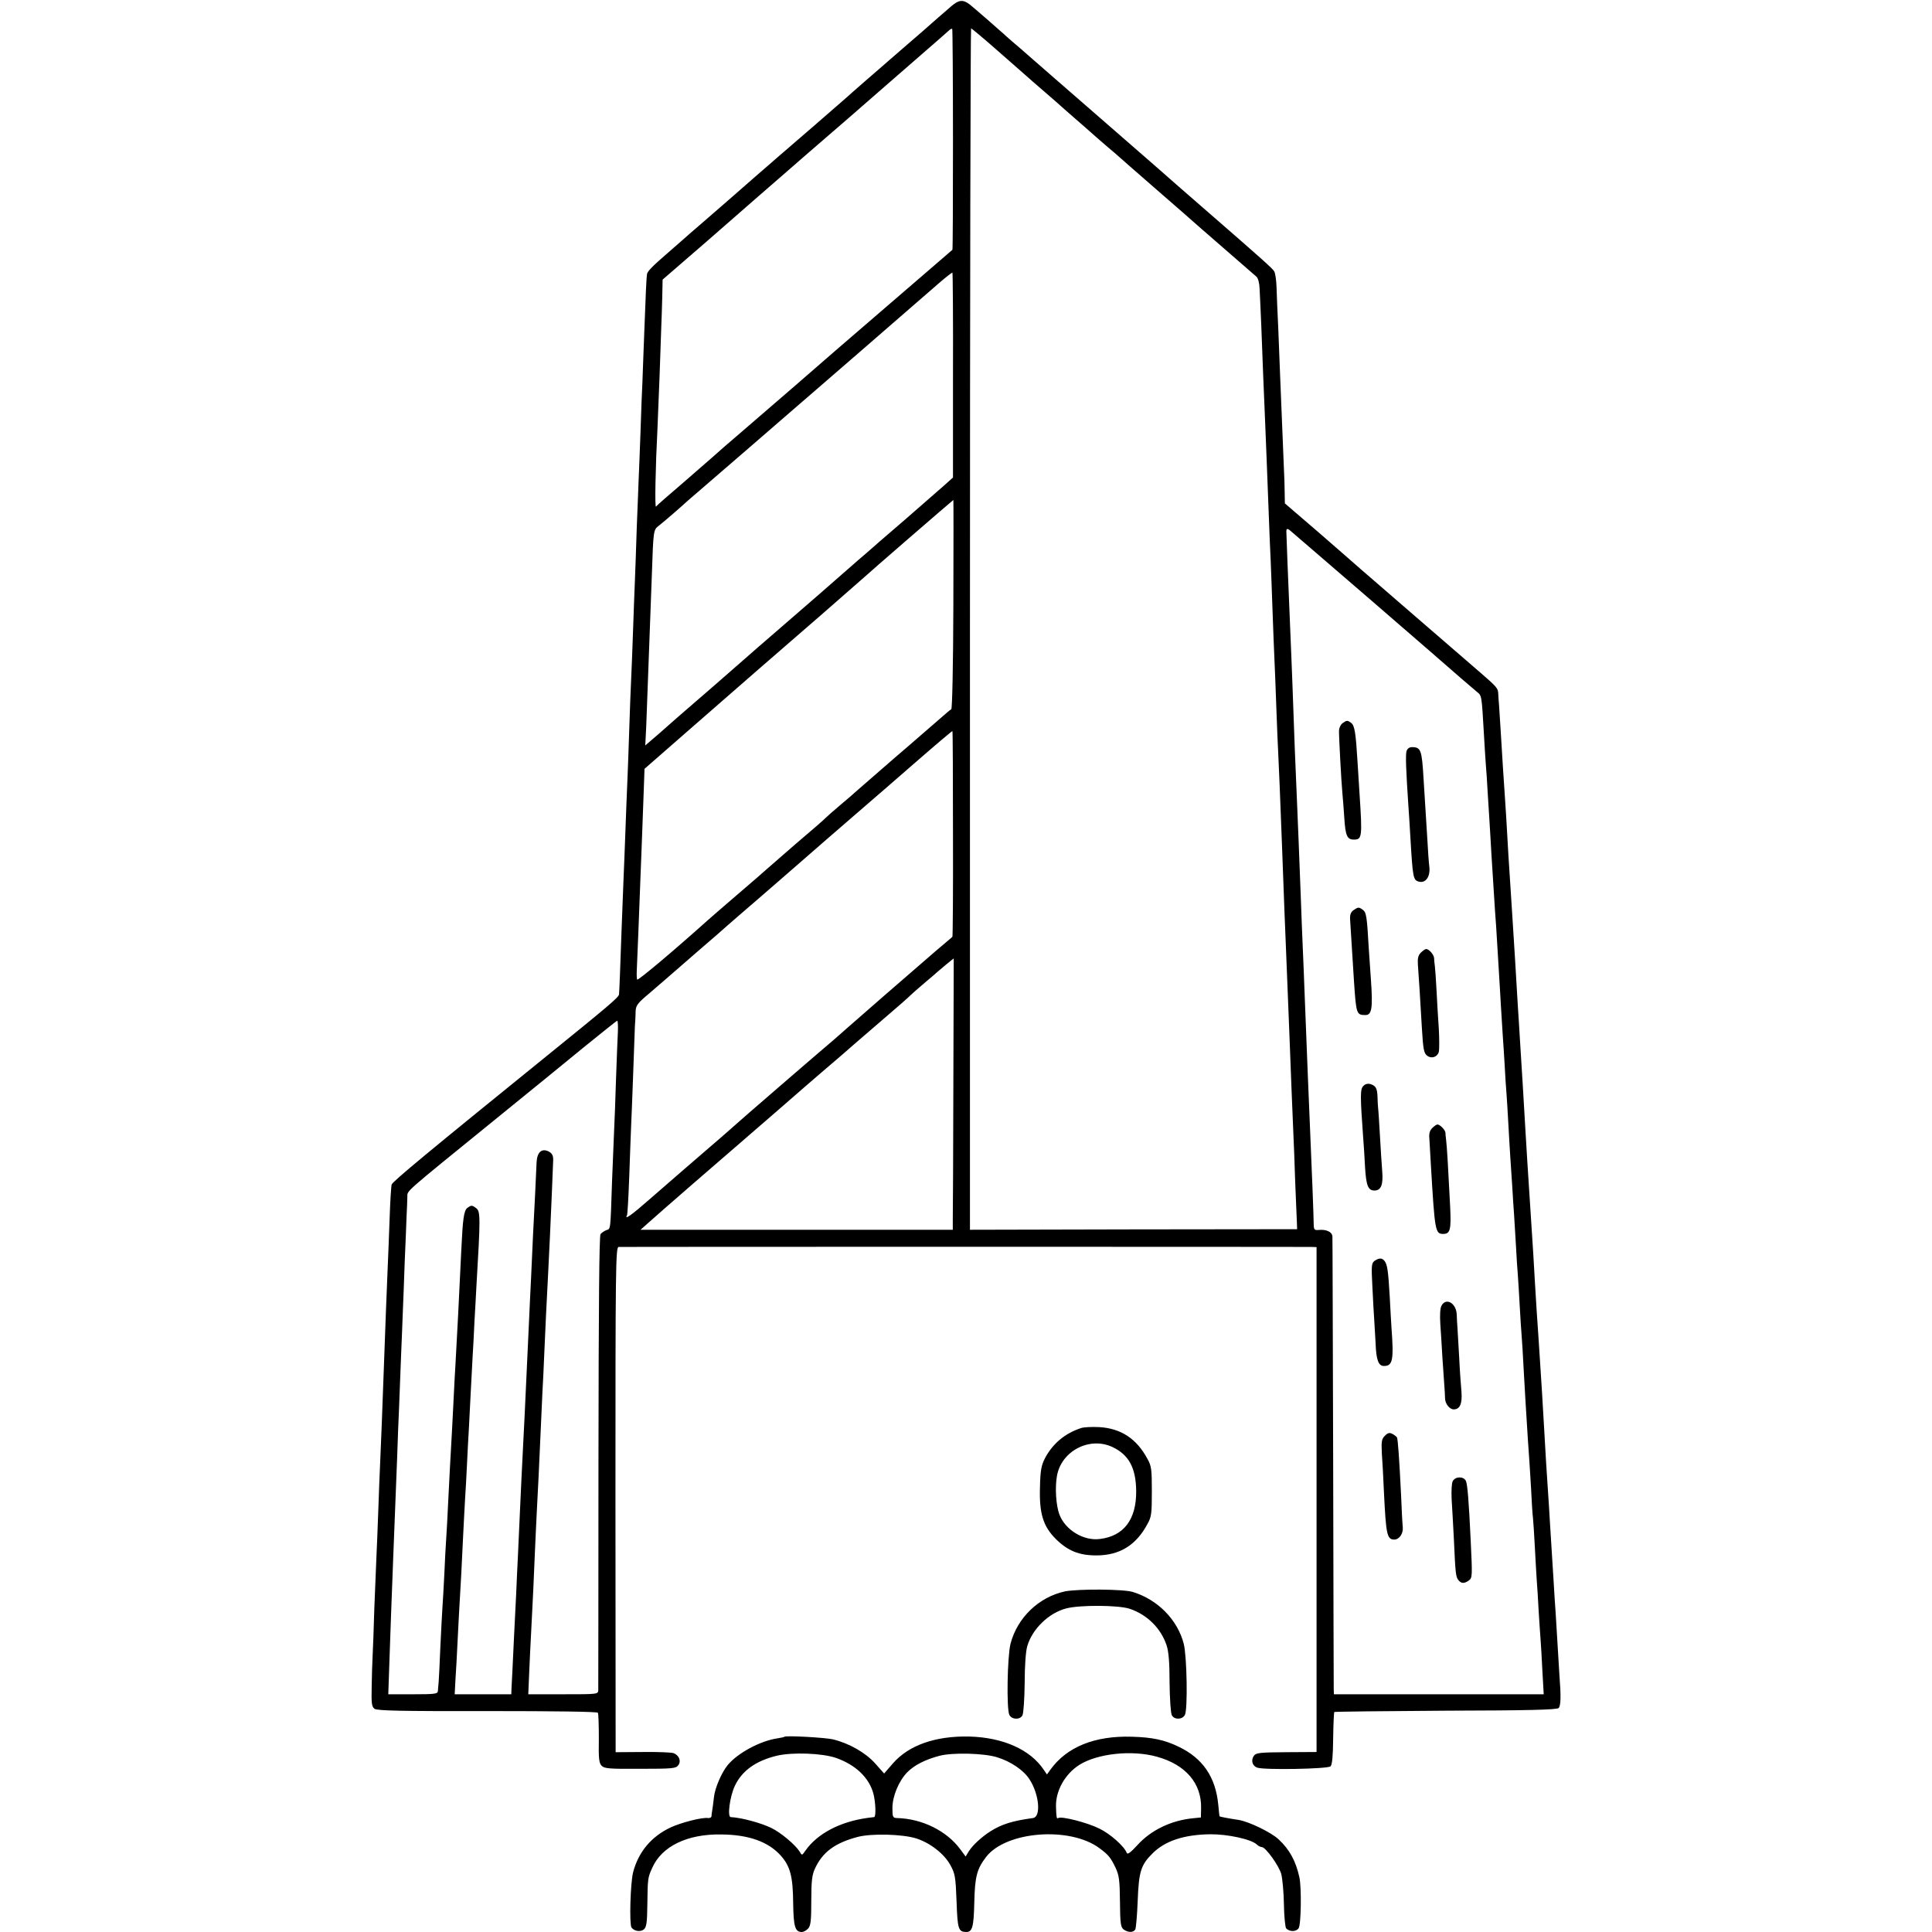 <?xml version="1.0" standalone="no"?>
<!DOCTYPE svg PUBLIC "-//W3C//DTD SVG 20010904//EN"
 "http://www.w3.org/TR/2001/REC-SVG-20010904/DTD/svg10.dtd">
<svg version="1.0" xmlns="http://www.w3.org/2000/svg"
 width="1024pt" height="1024pt" viewBox="0 0 1024 1024"
 preserveAspectRatio="xMidYMid meet">
<g transform="translate(0,1024) scale(0.1,-0.1)"
fill="#000000" stroke="none">
<path d="M5043 10208 c-21 -18 -51 -45 -68 -59 -16 -15 -124 -109 -240 -209
-115 -100 -226 -196 -245 -214 -31 -28 -297 -258 -360 -312 -42 -36 -213 -185
-250 -218 -20 -17 -85 -74 -145 -126 -61 -52 -112 -97 -115 -100 -3 -3 -39
-34 -80 -70 -86 -74 -109 -99 -111 -114 -3 -23 -7 -108 -14 -301 -4 -110 -9
-231 -10 -270 -2 -38 -7 -155 -10 -260 -4 -104 -8 -219 -10 -255 -1 -36 -6
-150 -10 -255 -3 -104 -8 -233 -10 -285 -2 -52 -7 -174 -10 -270 -3 -96 -8
-211 -10 -255 -2 -44 -7 -163 -10 -265 -3 -102 -8 -225 -10 -275 -2 -49 -7
-164 -10 -255 -3 -91 -8 -205 -10 -255 -2 -49 -7 -178 -11 -285 -7 -207 -11
-305 -13 -330 -1 -15 -45 -53 -381 -325 -626 -507 -819 -667 -824 -683 -3 -9
-8 -91 -11 -182 -3 -91 -8 -205 -10 -255 -4 -88 -13 -323 -20 -520 -8 -221
-16 -435 -20 -515 -2 -47 -7 -161 -10 -255 -3 -93 -8 -206 -10 -250 -2 -44 -7
-165 -11 -270 -3 -104 -7 -217 -9 -250 -2 -33 -4 -107 -5 -164 -2 -90 0 -106
15 -118 15 -10 136 -13 598 -12 361 0 582 -3 586 -9 3 -6 5 -67 5 -137 -2
-107 1 -130 15 -144 15 -15 41 -17 205 -16 172 0 189 2 201 19 17 22 4 53 -25
64 -10 4 -84 7 -163 6 l-144 -1 -1 1339 c0 1233 1 1338 17 1339 21 1 3638 1
3672 0 l27 -1 0 -1338 0 -1338 -160 -1 c-140 -1 -161 -3 -172 -19 -17 -23 -9
-54 18 -63 38 -13 374 -7 388 7 9 9 13 53 14 148 1 74 4 137 6 140 3 2 269 5
591 7 440 1 589 5 598 14 12 12 13 65 4 178 -2 28 -6 102 -10 165 -4 63 -8
138 -10 165 -2 28 -7 97 -10 155 -4 58 -8 130 -10 160 -2 30 -6 102 -10 160
-3 58 -8 130 -10 160 -6 82 -15 234 -20 325 -7 129 -15 256 -30 485 -9 131
-13 188 -20 310 -5 100 -10 168 -20 325 -5 82 -14 212 -20 310 -2 39 -7 113
-10 165 -9 154 -18 311 -30 495 -2 33 -6 105 -10 160 -9 160 -21 349 -30 490
-9 136 -15 234 -20 310 -9 166 -16 272 -20 330 -5 71 -12 178 -21 330 -4 61
-8 124 -9 140 -2 17 -3 42 -4 58 -1 29 -7 36 -96 113 -113 98 -543 469 -629
544 -16 14 -34 30 -40 35 -6 6 -91 79 -188 164 l-178 153 -1 56 c0 32 -2 89
-4 127 -11 275 -16 394 -20 490 -2 61 -7 175 -10 255 -4 80 -8 177 -9 215 -1
39 -7 77 -12 86 -9 16 -56 58 -378 338 -28 24 -80 70 -116 101 -36 32 -213
187 -395 345 -181 158 -359 312 -395 344 -35 31 -82 72 -105 91 -22 19 -42 37
-45 40 -9 9 -164 144 -180 156 -35 27 -57 26 -97 -8z m8 -708 c0 -320 -1 -583
-3 -584 -4 -3 -583 -502 -623 -537 -54 -48 -348 -302 -455 -394 -125 -107
-168 -145 -190 -165 -9 -8 -79 -69 -155 -135 -77 -66 -144 -124 -148 -130 -7
-9 -3 205 8 420 2 39 6 162 11 275 4 113 8 230 9 260 1 30 4 98 5 151 l2 97
246 213 c135 118 253 221 262 229 34 29 146 127 269 234 212 183 242 209 371
322 69 60 177 154 240 209 63 55 121 105 129 113 7 7 15 11 18 9 2 -3 4 -267
4 -587z m222 484 c67 -59 137 -120 155 -136 19 -17 68 -60 110 -96 43 -37 82
-71 88 -77 6 -5 39 -35 74 -65 35 -30 71 -62 80 -70 9 -8 45 -40 80 -70 36
-30 67 -57 70 -60 3 -3 93 -82 200 -175 107 -93 200 -174 206 -180 6 -5 24
-21 40 -35 38 -33 265 -230 284 -247 8 -7 15 -34 16 -61 2 -26 5 -114 9 -197
7 -201 14 -355 20 -500 6 -136 12 -306 20 -510 3 -77 7 -185 10 -240 2 -55 7
-176 10 -270 3 -93 8 -208 10 -255 2 -47 7 -161 10 -255 3 -93 8 -201 10 -240
3 -64 10 -218 20 -490 12 -325 16 -430 20 -520 2 -55 7 -167 10 -250 3 -82 8
-195 10 -250 2 -55 7 -172 10 -260 4 -88 8 -196 10 -240 2 -44 7 -163 10 -265
4 -102 8 -198 9 -215 l1 -30 -867 -1 -867 -2 0 3184 c0 1751 3 3184 6 3184 2
0 60 -48 126 -106z m-222 -1734 l0 -541 -48 -43 c-26 -23 -122 -107 -213 -186
-91 -78 -179 -154 -195 -169 -17 -14 -64 -55 -105 -91 -41 -36 -77 -67 -80
-70 -3 -3 -106 -93 -230 -200 -124 -107 -230 -199 -236 -205 -28 -25 -286
-250 -345 -300 -13 -12 -59 -51 -101 -89 l-78 -67 5 98 c4 107 15 403 30 809
8 233 8 235 36 257 24 18 131 111 153 132 6 5 72 62 146 126 74 64 261 225
415 359 154 133 305 264 335 290 90 78 358 311 434 377 39 34 73 60 74 58 2
-2 4 -247 3 -545z m2 -1212 c-1 -330 -6 -554 -11 -557 -6 -3 -36 -29 -68 -57
-33 -28 -135 -118 -229 -198 -93 -81 -183 -159 -200 -174 -16 -15 -59 -52 -95
-82 -36 -30 -69 -60 -75 -66 -5 -6 -77 -69 -160 -139 -82 -71 -152 -132 -155
-135 -3 -3 -70 -62 -150 -130 -80 -69 -150 -129 -156 -135 -184 -165 -373
-324 -377 -317 -2 4 -3 25 -2 47 2 38 14 339 20 505 2 41 6 158 10 260 4 102
8 212 9 245 l2 60 246 215 c202 177 570 497 678 590 14 12 39 34 55 48 17 15
64 56 105 92 41 36 77 67 80 70 9 10 471 410 473 410 1 0 1 -248 0 -552z
m2217 18 c228 -197 442 -383 475 -412 33 -28 71 -61 83 -71 26 -20 25 -18 37
-223 3 -58 8 -130 10 -160 3 -30 7 -98 10 -150 3 -52 8 -124 10 -160 2 -36 7
-112 10 -170 9 -148 14 -225 19 -300 3 -36 8 -110 11 -165 3 -55 8 -129 10
-165 2 -36 7 -112 10 -170 4 -58 8 -130 10 -160 2 -30 7 -100 10 -155 3 -55 7
-125 10 -155 2 -30 7 -104 10 -165 3 -60 8 -137 10 -170 2 -33 7 -100 10 -150
3 -49 7 -119 10 -155 2 -36 7 -110 10 -165 3 -55 7 -125 10 -155 2 -30 7 -104
10 -165 3 -60 8 -130 10 -155 2 -25 7 -99 10 -165 4 -66 8 -145 10 -175 11
-184 17 -270 20 -310 2 -25 6 -97 10 -160 3 -63 7 -133 10 -155 2 -22 7 -92
10 -155 3 -63 8 -142 10 -175 3 -33 7 -105 10 -160 3 -55 8 -122 10 -150 2
-27 7 -105 10 -172 l7 -123 -556 0 -556 0 -1 28 c0 15 -2 556 -3 1202 -2 646
-3 1185 -4 1197 -2 24 -32 38 -73 34 -22 -2 -25 2 -26 26 0 33 -11 320 -18
473 -7 158 -18 437 -30 745 -3 77 -7 190 -10 250 -3 61 -7 175 -10 255 -11
285 -14 367 -20 505 -11 254 -15 358 -20 505 -3 80 -7 199 -10 265 -8 190 -14
338 -21 510 -3 88 -6 162 -6 165 -1 18 4 21 19 9 10 -8 204 -176 433 -373z
m-2219 -1236 c1 -298 -1 -543 -3 -545 -1 -2 -42 -36 -89 -76 -146 -126 -452
-392 -484 -421 -16 -15 -40 -35 -51 -45 -97 -82 -511 -440 -530 -458 -6 -5
-39 -35 -74 -65 -178 -153 -221 -191 -380 -329 -91 -80 -132 -109 -117 -83 3
4 8 95 12 202 4 107 8 229 10 270 2 41 7 167 11 280 4 113 8 225 9 250 2 25 4
61 4 80 1 30 10 43 70 93 37 32 76 65 87 75 10 9 87 75 169 147 83 71 155 134
161 140 6 5 89 78 185 160 95 83 248 215 339 295 92 80 189 164 216 187 27 23
139 120 249 216 110 96 201 173 203 172 2 -2 3 -247 3 -545z m2 -1322 c-1
-365 -2 -689 -3 -720 l0 -56 -827 0 -828 0 45 40 c37 34 410 358 484 421 11
10 32 28 46 40 25 21 238 206 295 256 31 27 146 126 199 171 16 14 34 30 40
35 6 6 79 68 161 139 83 71 155 134 160 140 6 6 39 36 75 66 36 30 67 57 70
60 4 4 83 70 85 70 0 0 -1 -298 -2 -662z m-1778 275 c-2 -32 -6 -146 -10 -253
-3 -107 -8 -229 -10 -270 -2 -41 -7 -163 -11 -270 -9 -267 -7 -252 -30 -260
-11 -4 -25 -14 -31 -21 -7 -10 -10 -367 -11 -1204 0 -655 -1 -1200 -1 -1212
-1 -23 -1 -23 -186 -23 l-185 0 5 118 c3 64 7 158 10 207 9 176 15 292 20 425
3 74 8 171 10 215 2 44 7 132 10 195 12 268 16 360 20 440 3 47 7 141 10 210
6 140 11 244 21 435 3 72 8 155 9 185 3 58 17 391 17 400 1 26 -6 38 -26 48
-36 16 -59 -5 -62 -59 -1 -24 -5 -102 -8 -174 -4 -71 -9 -168 -11 -215 -2 -47
-7 -146 -10 -220 -4 -74 -8 -169 -10 -210 -5 -106 -15 -318 -20 -430 -2 -52
-7 -144 -10 -205 -10 -198 -14 -278 -20 -415 -3 -74 -8 -173 -10 -220 -2 -47
-7 -134 -9 -195 -6 -114 -17 -343 -21 -430 -2 -27 -3 -62 -4 -77 l-1 -28 -150
0 -150 0 4 77 c3 43 8 132 11 198 3 66 8 152 10 190 6 92 13 231 20 380 3 66
8 152 10 190 3 39 7 120 10 180 3 61 7 146 10 190 2 44 7 132 10 195 3 63 8
149 10 190 3 41 7 127 10 190 4 63 8 144 10 180 22 372 22 400 -2 417 -21 16
-25 16 -46 1 -18 -15 -24 -53 -32 -223 -11 -232 -22 -455 -30 -590 -3 -44 -7
-127 -10 -185 -3 -58 -7 -145 -10 -195 -7 -119 -13 -235 -20 -375 -3 -63 -7
-146 -10 -185 -3 -38 -7 -124 -10 -190 -3 -66 -8 -145 -10 -175 -2 -30 -7
-125 -11 -210 -3 -85 -8 -168 -9 -185 -2 -16 -3 -38 -4 -47 -1 -16 -14 -18
-132 -18 l-131 0 7 203 c7 206 8 227 19 517 7 173 11 272 21 535 3 88 7 205
10 260 2 55 7 172 10 260 4 88 8 201 10 250 2 50 7 169 10 265 4 96 9 207 10
245 2 39 4 84 4 102 1 34 -25 11 455 401 264 214 317 258 486 396 91 74 168
135 171 136 4 0 5 -26 4 -57z"/>
<path d="M7116 6407 c-10 -7 -18 -24 -19 -38 -1 -26 12 -270 18 -334 2 -22 7
-80 10 -129 6 -96 15 -116 51 -116 43 0 45 13 30 240 -3 47 -8 126 -11 175 -9
149 -15 189 -33 203 -20 15 -24 15 -46 -1z"/>
<path d="M7455 6259 c-6 -18 -3 -101 10 -294 2 -22 6 -93 10 -158 13 -222 15
-232 46 -240 35 -9 60 26 55 76 -3 23 -8 92 -11 152 -4 61 -8 133 -10 160 -2
28 -6 100 -10 160 -9 151 -14 165 -62 165 -13 0 -24 -8 -28 -21z"/>
<path d="M7174 5416 c-15 -11 -20 -24 -18 -53 3 -46 13 -210 20 -318 12 -179
13 -185 61 -185 34 0 40 36 29 190 -2 25 -7 97 -11 160 -10 175 -13 194 -32
208 -21 15 -24 15 -49 -2z"/>
<path d="M7531 5191 c-14 -14 -18 -30 -16 -62 4 -48 13 -195 21 -334 7 -119
11 -138 29 -151 23 -17 54 -6 61 21 3 13 3 67 0 122 -4 54 -9 145 -12 203 -3
57 -7 116 -9 130 -2 14 -4 33 -4 42 -1 18 -27 48 -42 48 -5 0 -18 -9 -28 -19z"/>
<path d="M7226 4484 c-17 -16 -17 -52 -1 -272 3 -40 8 -111 10 -158 6 -98 16
-124 50 -124 35 0 47 31 41 103 -3 34 -8 118 -12 187 -4 69 -8 136 -10 150 -1
14 -3 41 -3 60 -2 42 -9 55 -37 64 -14 4 -28 1 -38 -10z"/>
<path d="M7591 4261 c-13 -13 -18 -30 -15 -57 1 -22 5 -84 8 -139 21 -354 23
-365 66 -365 37 0 42 24 36 147 -10 200 -17 317 -21 348 -2 17 -4 35 -4 42 -1
14 -29 43 -42 43 -5 0 -17 -8 -28 -19z"/>
<path d="M7285 3557 c-16 -13 -17 -25 -11 -138 3 -68 8 -149 10 -179 2 -30 5
-84 7 -120 3 -87 15 -120 44 -120 47 0 53 31 40 205 -1 22 -6 94 -9 160 -8
140 -13 174 -28 192 -13 17 -29 16 -53 0z"/>
<path d="M7640 3319 c-7 -13 -9 -50 -6 -97 3 -42 8 -122 11 -177 4 -55 8 -120
10 -145 2 -25 4 -57 4 -72 1 -29 24 -58 46 -58 33 0 46 30 41 94 -3 33 -9 115
-12 181 -4 66 -8 136 -9 155 -2 19 -3 52 -4 72 -2 61 -57 93 -81 47z"/>
<path d="M7340 2630 c-17 -17 -19 -30 -16 -92 3 -40 8 -131 11 -203 11 -228
16 -255 55 -255 26 0 48 31 45 65 -2 17 -6 93 -9 170 -10 203 -17 298 -22 307
-3 4 -14 13 -24 18 -15 8 -24 6 -40 -10z"/>
<path d="M7700 2390 c-6 -11 -8 -52 -6 -97 3 -43 8 -139 12 -213 8 -181 10
-198 24 -215 15 -19 31 -19 55 -2 19 14 19 22 10 212 -10 210 -17 300 -26 317
-13 24 -55 23 -69 -2z"/>
<path d="M5730 2671 c-86 -28 -151 -83 -192 -161 -19 -38 -24 -63 -26 -155 -4
-137 17 -205 84 -272 64 -63 123 -87 215 -87 123 0 211 54 271 167 21 37 23
56 23 172 0 116 -2 135 -23 172 -57 107 -140 162 -255 169 -40 2 -83 0 -97 -5z
m165 -100 c88 -41 126 -111 127 -235 1 -150 -66 -238 -193 -253 -86 -11 -183
48 -214 130 -18 48 -24 142 -13 204 23 132 172 210 293 154z"/>
<path d="M5643 1805 c-137 -30 -251 -139 -287 -277 -17 -67 -22 -348 -6 -378
14 -25 56 -26 69 -2 6 11 11 88 12 172 0 93 6 170 14 196 27 91 114 175 206
199 72 19 277 18 337 -2 92 -31 165 -103 195 -193 11 -32 16 -91 16 -199 1
-85 6 -162 12 -172 13 -25 55 -24 69 1 16 29 11 312 -6 378 -33 127 -137 233
-269 274 -50 16 -293 17 -362 3z"/>
<path d="M4158 1035 c-2 -2 -19 -6 -40 -9 -90 -14 -207 -77 -260 -140 -32 -38
-69 -122 -74 -172 -3 -27 -7 -58 -9 -69 -2 -11 -4 -25 -4 -32 -1 -6 -9 -10
-18 -9 -31 5 -143 -24 -199 -50 -102 -48 -170 -130 -198 -236 -15 -57 -21
-276 -9 -294 15 -21 50 -25 67 -9 13 13 16 40 17 128 2 142 2 144 26 197 50
114 186 180 365 177 147 -1 252 -39 318 -114 49 -56 63 -111 64 -253 2 -122
10 -150 46 -150 9 0 24 8 33 18 14 15 17 42 17 148 0 103 4 137 19 169 40 88
106 137 227 169 73 19 237 15 310 -8 73 -23 148 -81 181 -141 25 -46 28 -61
33 -193 5 -148 10 -161 51 -162 33 0 40 27 43 157 3 137 14 177 62 240 105
138 447 164 603 46 47 -35 58 -49 84 -103 18 -39 22 -64 23 -179 1 -117 4
-136 20 -148 23 -16 50 -17 61 0 4 6 10 75 13 152 6 156 17 190 78 251 67 67
167 100 306 102 91 1 217 -26 247 -54 8 -8 21 -14 27 -14 20 0 91 -99 103
-143 6 -23 13 -95 14 -160 1 -65 7 -123 12 -128 19 -19 53 -18 66 1 13 19 16
214 4 270 -19 86 -52 147 -110 201 -39 37 -157 94 -212 103 -54 8 -99 17 -101
19 -1 1 -4 29 -7 62 -14 146 -82 246 -210 307 -74 36 -139 50 -248 53 -197 6
-345 -54 -432 -175 l-18 -25 -17 25 c-72 107 -215 171 -394 176 -180 4 -322
-46 -406 -143 l-46 -53 -47 53 c-52 58 -138 107 -224 128 -44 10 -249 21 -257
14z m275 -113 c103 -37 173 -104 196 -188 12 -45 15 -124 4 -125 -5 -1 -19 -2
-33 -4 -147 -20 -268 -83 -332 -175 -17 -25 -18 -25 -29 -5 -23 37 -100 102
-152 127 -54 26 -156 54 -214 57 -19 1 -5 109 22 166 38 80 111 132 221 159
84 20 243 14 317 -12z m852 4 c72 -22 140 -68 171 -116 52 -79 63 -200 19
-206 -110 -15 -166 -33 -225 -70 -47 -30 -94 -73 -115 -106 l-17 -28 -28 38
c-72 98 -203 163 -337 166 -21 1 -23 6 -23 53 0 63 34 144 79 190 38 38 95 67
171 87 69 18 236 14 305 -8z m847 3 c152 -42 237 -141 234 -273 l-1 -49 -40
-4 c-117 -11 -225 -63 -297 -143 -35 -38 -52 -51 -56 -41 -12 34 -87 101 -145
129 -64 32 -201 67 -218 56 -9 -5 -10 1 -12 59 -3 84 47 174 124 223 96 60
278 80 411 43z"/>
</g>
</svg>
